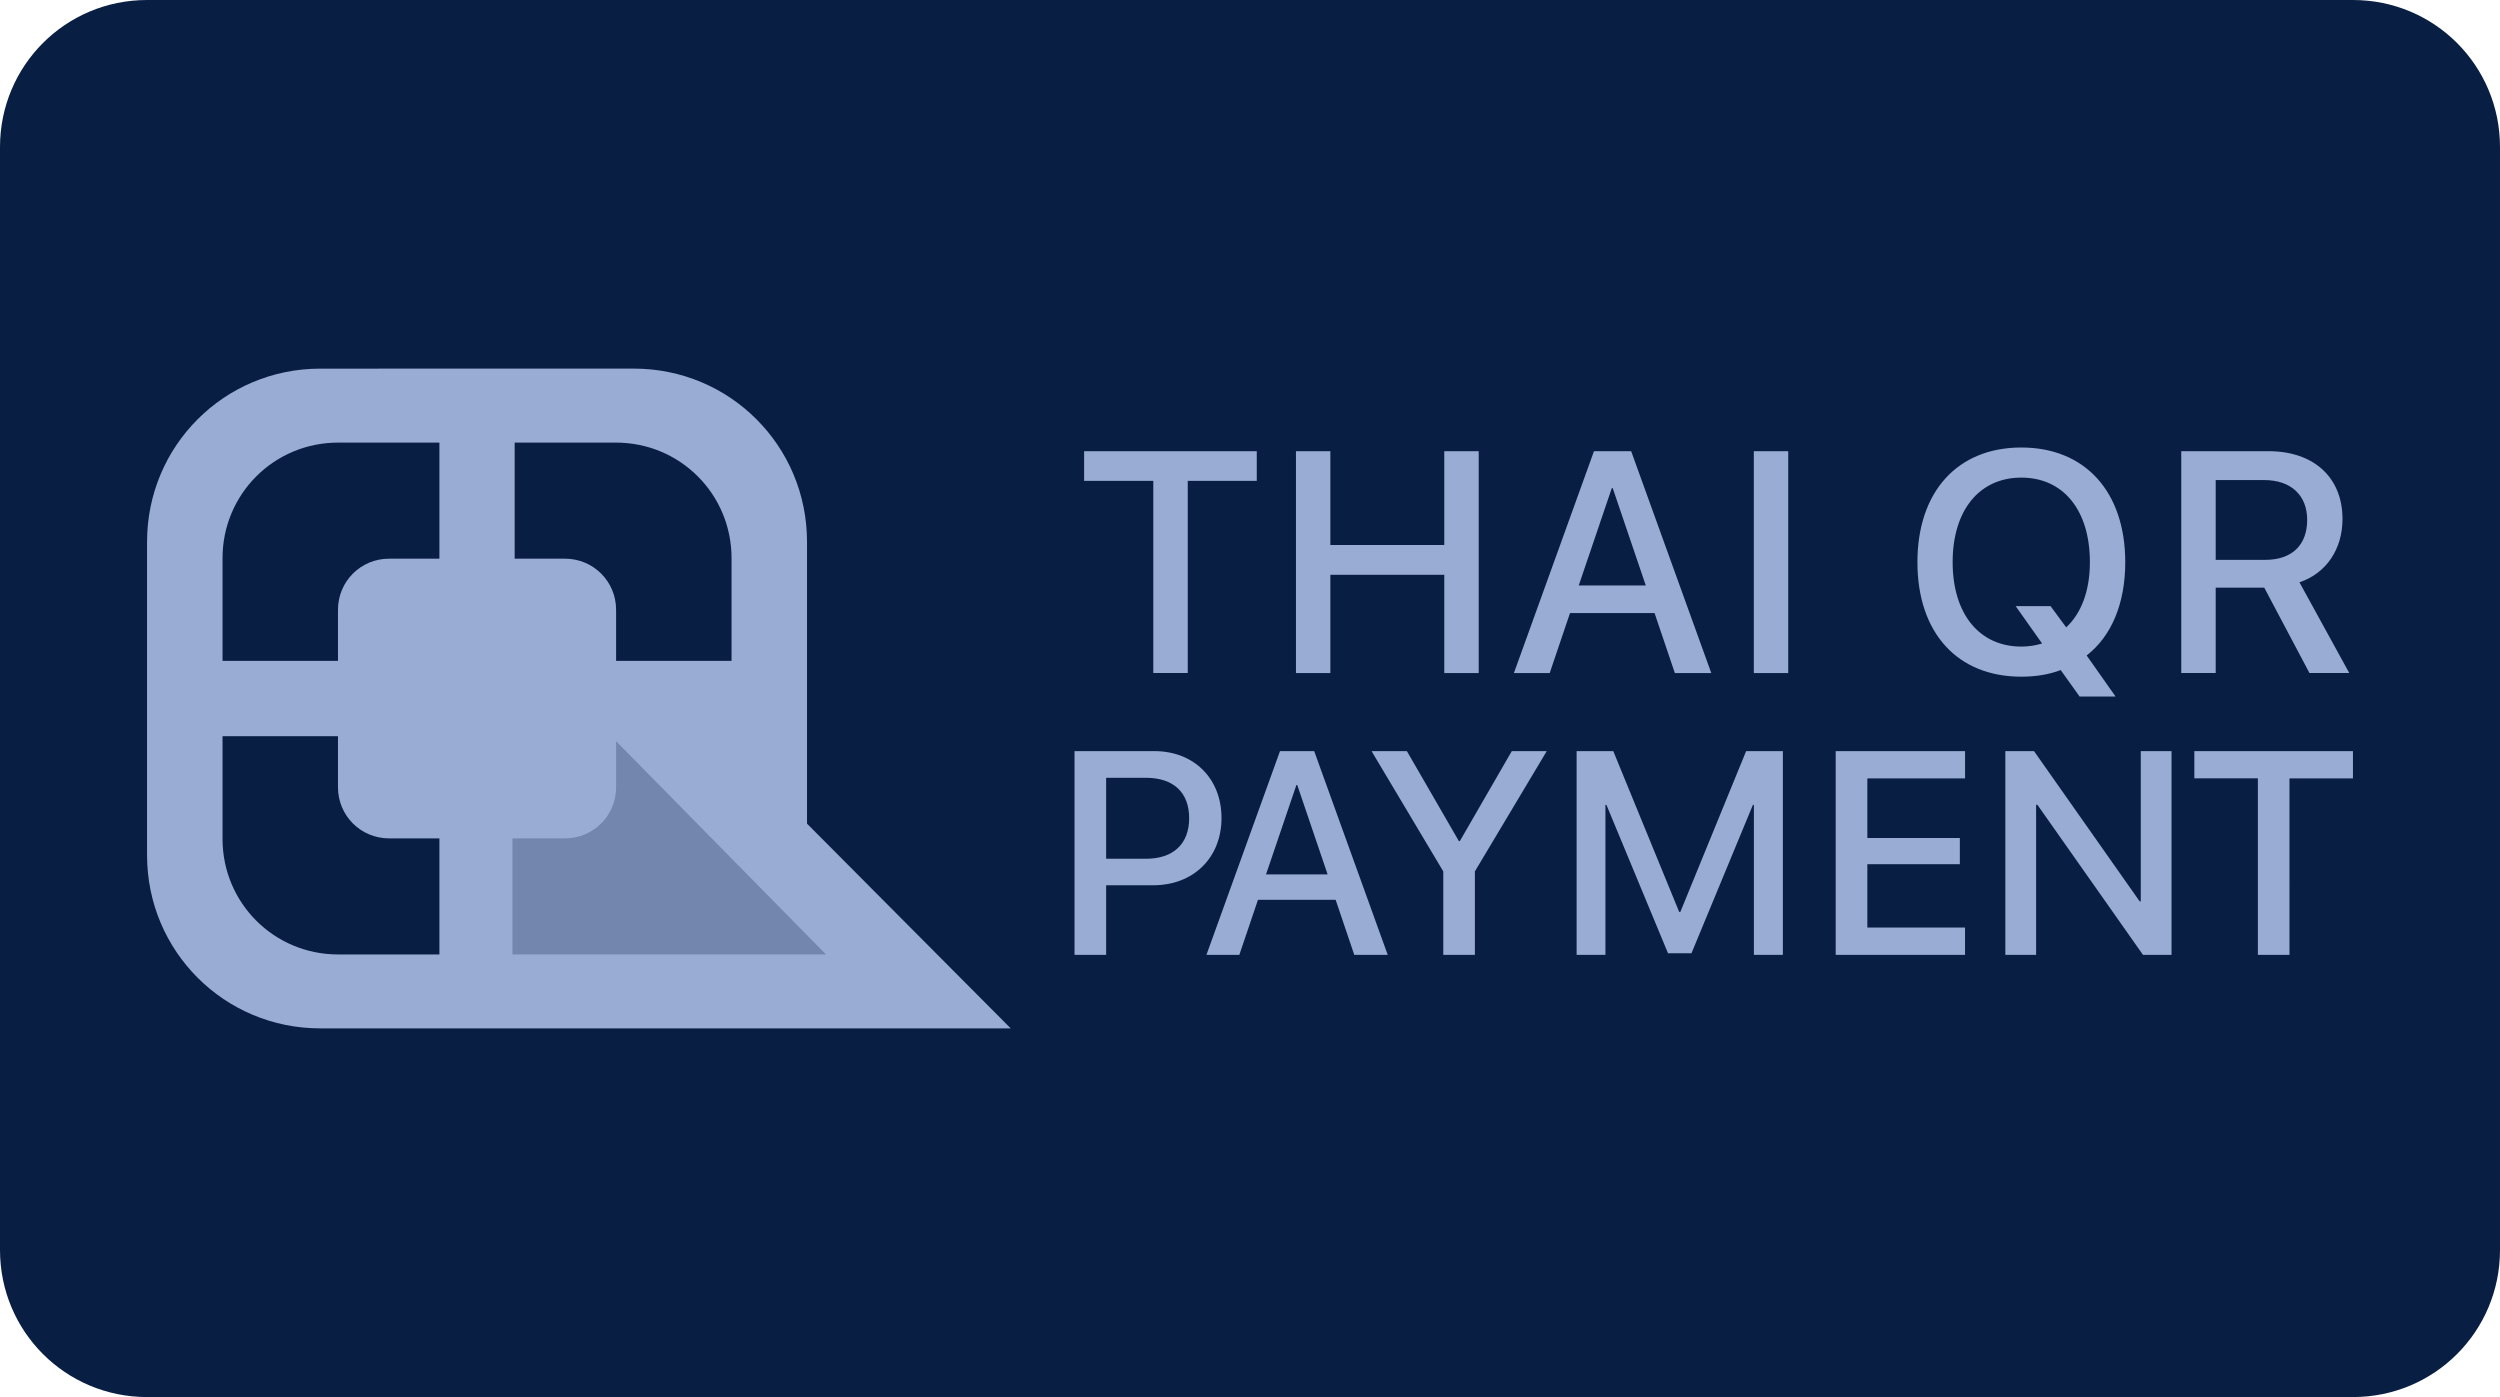 <?xml version="1.0" encoding="UTF-8" standalone="no"?> <svg xmlns:dc="http://purl.org/dc/elements/1.1/" xmlns:cc="http://creativecommons.org/ns#" xmlns:rdf="http://www.w3.org/1999/02/22-rdf-syntax-ns#" xmlns:svg="http://www.w3.org/2000/svg" xmlns="http://www.w3.org/2000/svg" xmlns:sodipodi="http://sodipodi.sourceforge.net/DTD/sodipodi-0.dtd" xmlns:inkscape="http://www.inkscape.org/namespaces/inkscape" id="svg8" version="1.1" viewBox="0 0 68 38" height="38" width="68"><defs id="defs2"><clipPath id="a" transform="translate(-0)"><rect width="174.271" height="174.274" fill="none" id="rect844"></rect></clipPath></defs><g id="layer1"><g id="g887"><path id="rect833" style="fill:#091e43;fill-opacity:1;fill-rule:evenodd;stroke-width:0.997;stroke-linecap:square;paint-order:stroke fill markers" d="m 4,0 h 60 c 2.216,0 4,1.784 4,4 v 30 c 0,2.216 -1.784,4 -4,4 H 4 C 1.784,38 0,36.216 0,34 V 4 C 0,1.784 1.784,0 4,0 Z"></path><g id="g878"><path id="rect847" style="fill:#99acd4;fill-opacity:1;fill-rule:evenodd;stroke:none;stroke-width:1.436;stroke-linecap:round;stroke-linejoin:round" d="m 8.71,10.027 c -2.61,0 -4.71,2.101 -4.71,4.71 v 8.525 c 0,2.61 2.101,4.71 4.71,4.71 h 3.692 4.838 10.252 l -5.541,-5.569 v -7.667 c 0,-2.61 -2.101,-4.71 -4.71,-4.71 z m 0.485,2.012 h 2.757 v 3.157 h -1.37 c -0.77,0 -1.389,0.62 -1.389,1.389 v 1.391 H 6.053 v -2.795 c 0,-1.741 1.401,-3.142 3.142,-3.142 z m 4.804,0 h 2.757 c 1.741,0 3.142,1.401 3.142,3.142 v 2.795 h -3.14 v -1.391 c 0,-0.77 -0.62,-1.389 -1.389,-1.389 h -1.37 z m -7.946,7.985 h 3.14 v 1.391 c 0,0.77 0.62,1.389 1.389,1.389 h 1.37 v 3.157 H 9.195 c -1.741,0 -3.142,-1.401 -3.142,-3.142 z"></path><path id="path883" style="fill:#7386ae;fill-opacity:1;stroke:none;stroke-width:0.359px;stroke-linecap:butt;stroke-linejoin:miter;stroke-opacity:1" d="m 16.758,20.161 v 1.254 c 0,0.77 -0.62,1.389 -1.389,1.389 h -1.431 v 3.158 h 8.53 z"></path><path id="path941" style="font-style:normal;font-variant:normal;font-weight:500;font-stretch:normal;font-size:37.333px;line-height:0.9;font-family:'SF UI Display';-inkscape-font-specification:'SF UI Display Medium';fill:#99acd4;fill-opacity:1;stroke-width:0.359" d="m 29.488,12.273 v 0.807 h 1.882 v 5.226 h 0.937 v -5.226 h 1.877 v -0.807 z m 5.762,0 v 6.034 h 0.936 V 15.635 h 3.098 v 2.672 h 0.937 v -6.034 h -0.937 v 2.551 h -3.098 v -2.551 z m 8.106,0 -2.178,6.034 h 0.974 l 0.552,-1.631 h 2.3 l 0.552,1.631 h 0.991 l -2.179,-6.034 z m 4.348,0 v 6.034 h 0.936 v -6.034 z m -3.863,1.004 h 0.025 l 0.899,2.647 h -1.823 z"></path><path id="path949" style="font-style:normal;font-variant:normal;font-weight:500;font-stretch:normal;font-size:37.333px;line-height:0.9;font-family:'SF UI Display';-inkscape-font-specification:'SF UI Display Medium';fill:#99acd4;fill-opacity:1;stroke-width:0.359" d="m 54.98,12.172 c -1.739,0 -2.826,1.204 -2.826,3.119 0,1.923 1.087,3.115 2.826,3.115 0.389,0 0.749,-0.058 1.071,-0.18 l 0.514,0.719 h 0.978 l -0.786,-1.116 c 0.673,-0.523 1.05,-1.409 1.05,-2.538 0,-1.915 -1.092,-3.119 -2.827,-3.119 z m 4.35,0.1 v 6.034 H 60.267 v -2.321 h 1.321 l 1.229,2.321 h 1.083 l -1.355,-2.467 c 0.736,-0.247 1.171,-0.908 1.171,-1.723 0,-1.125 -0.774,-1.844 -2.016,-1.844 z m -4.35,0.719 c 1.146,0 1.865,0.89 1.865,2.3 0,0.778 -0.234,1.392 -0.644,1.773 l -0.426,-0.577 h -0.949 l 0.719,1.016 c -0.176,0.054 -0.364,0.084 -0.564,0.084 -1.146,0 -1.869,-0.891 -1.869,-2.296 0,-1.409 0.723,-2.3 1.869,-2.3 z m 5.287,0.067 h 1.321 c 0.723,0 1.167,0.41 1.167,1.083 0,0.69 -0.418,1.087 -1.142,1.087 H 60.267 Z"></path><path id="path953" style="font-style:normal;font-variant:normal;font-weight:500;font-stretch:normal;font-size:37.333px;line-height:0.9;font-family:'SF UI Display';-inkscape-font-specification:'SF UI Display Medium';fill:#99acd4;fill-opacity:1;stroke-width:0.359" d="m 29.227,20.43 v 5.542 h 0.86 v -1.893 h 1.283 c 1.087,0 1.855,-0.745 1.855,-1.828 0,-1.079 -0.753,-1.821 -1.828,-1.821 z m 5.589,0 -2.001,5.542 h 0.895 l 0.507,-1.498 h 2.112 l 0.507,1.498 h 0.91 L 35.746,20.43 Z m 2.49,0 1.951,3.272 v 2.27 h 0.86 v -2.27 l 1.955,-3.272 H 41.121 l -1.413,2.447 h -0.027 L 38.267,20.43 Z m 5.578,0 v 5.542 h 0.784 v -4.079 h 0.027 l 1.675,4.036 h 0.638 l 1.671,-4.036 h 0.027 v 4.079 h 0.788 V 20.43 h -0.999 l -1.79,4.375 h -0.031 l -1.793,-4.375 z m 7.047,0 v 5.542 h 3.518 V 25.228 H 50.792 v -1.721 h 2.516 v -0.714 h -2.516 v -1.621 h 2.658 V 20.43 Z m 4.614,0 v 5.542 h 0.837 V 21.89 h 0.035 l 2.873,4.083 h 0.776 V 20.43 h -0.837 v 4.087 h -0.03 L 55.325,20.43 Z m 5.141,0 v 0.741 h 1.728 v 4.801 h 0.86 V 21.172 H 64 V 20.43 Z m -29.599,0.726 h 1.083 c 0.749,0 1.175,0.399 1.175,1.099 0,0.699 -0.43,1.103 -1.175,1.103 h -1.083 z m 5.175,0.196 h 0.023 l 0.826,2.431 h -1.675 z"></path></g></g></g></svg> 